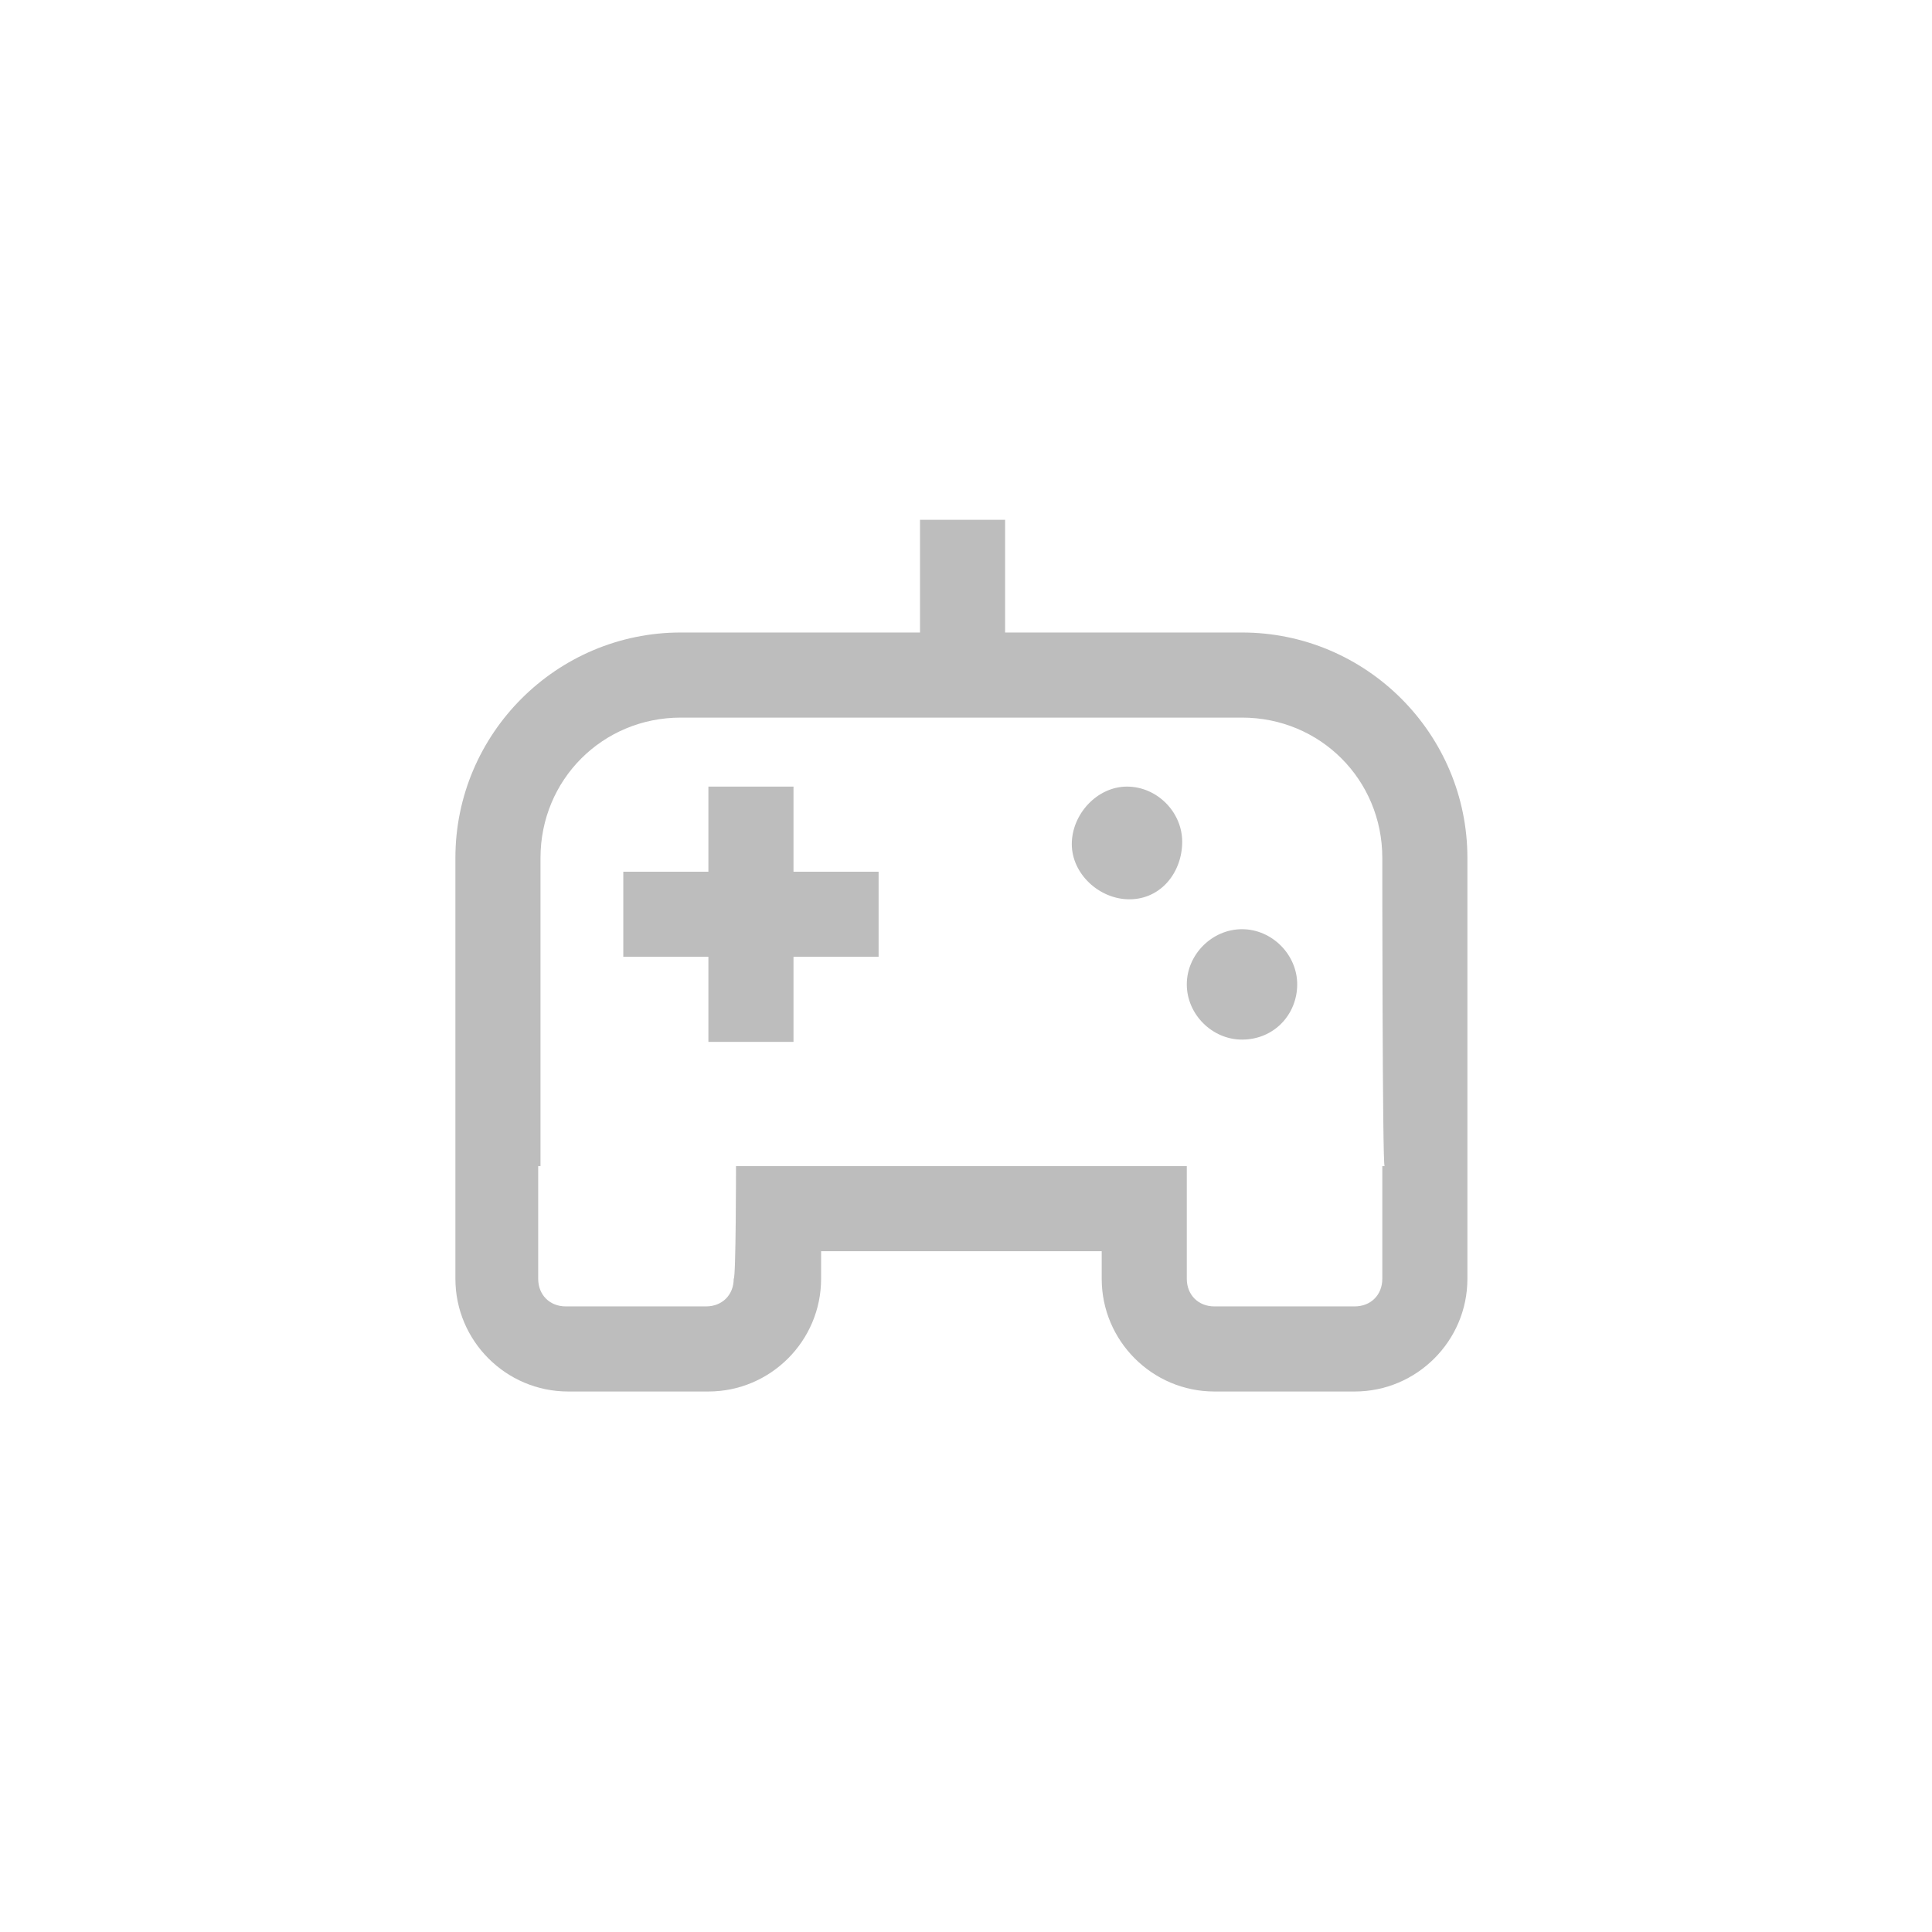 <?xml version="1.0" encoding="utf-8"?>
<!-- Generator: Adobe Illustrator 27.2.0, SVG Export Plug-In . SVG Version: 6.00 Build 0)  -->
<svg version="1.1" id="图层_1" xmlns="http://www.w3.org/2000/svg" xmlns:xlink="http://www.w3.org/1999/xlink" x="0px" y="0px"
	 viewBox="0 0 84 84" style="enable-background:new 0 0 84 84;" xml:space="preserve">
<style type="text/css">
	.st0{fill:#BDBDBD;}
</style>
<path class="st0" d="M40,27.5v-4.9h3.7v4.9H54c5.4,0,9.8,4.4,9.8,9.8v18.3c0,2.7-2.2,4.9-4.9,4.9l0,0h-6.1c-2.7,0-4.9-2.2-4.9-4.9
	l0,0v-1.2H35.7v1.2c0,2.7-2.2,4.9-4.9,4.9h-6.1c-2.7,0-4.9-2.2-4.9-4.9l0,0V37.3c0-5.4,4.4-9.8,9.8-9.8C29.6,27.5,40,27.5,40,27.5z
	 M60.1,37.3c0-3.4-2.7-6.1-6.1-6.1H29.6c-3.4,0-6.1,2.7-6.1,6.1l0,0v13.4h36.7C60.1,50.7,60.1,37.3,60.1,37.3z M60.1,50.7h-8.6H60.1
	z M51.6,50.7v4.9c0,0.7,0.5,1.2,1.2,1.2l0,0h6.1c0.7,0,1.2-0.5,1.2-1.2l0,0v-4.9H51.6z M23.5,50.7H32H23.5z M32,50.7h-8.6v4.9
	c0,0.7,0.5,1.2,1.2,1.2l0,0h6.1c0.7,0,1.2-0.5,1.2-1.2l0,0C32,55.6,32,50.7,32,50.7z M30.8,37.9v-3.7h3.7v3.7h3.7v3.7h-3.7v3.7h-3.7
	v-3.7h-3.7v-3.7C27.1,37.9,30.8,37.9,30.8,37.9z M49.1,39.1c-1.3,0-2.5-1.1-2.5-2.4s1.1-2.5,2.4-2.5l0,0c1.3,0,2.4,1.1,2.4,2.4
	S50.5,39.1,49.1,39.1z M54,45.2c-1.3,0-2.4-1.1-2.4-2.4s1.1-2.4,2.4-2.4l0,0c1.3,0,2.4,1.1,2.4,2.4S55.4,45.2,54,45.2z"/>
</svg>
